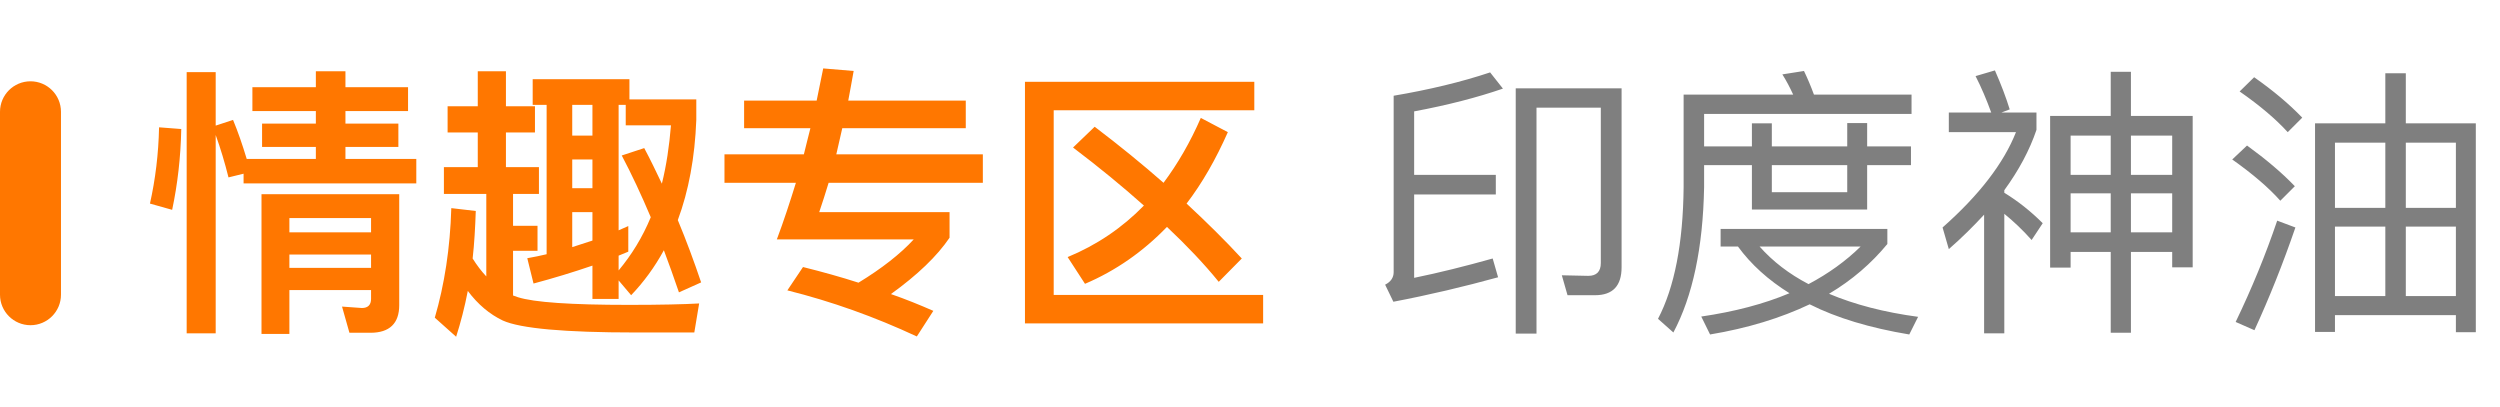 <svg width="123" height="20" viewBox="0 0 123 20" fill="none" xmlns="http://www.w3.org/2000/svg">
<path d="M0 5.5C0 4.672 0.672 4 1.5 4C2.328 4 3 4.672 3 5.5V14.5C3 15.328 2.328 16 1.5 16C0.672 16 0 15.328 0 14.5V5.5Z" fill="#FF7700"/>
<path d="M14.238 12.522V13.18H18.256V12.522H14.238ZM18.256 11.43V10.73H14.238V11.43H18.256ZM14.238 14.272V16.428H12.866V9.554H19.642V15.014C19.642 15.91 19.166 16.372 18.228 16.372H17.192L16.828 15.084L17.808 15.154C18.102 15.154 18.256 15 18.256 14.706V14.272H14.238ZM15.54 3.506H16.996V4.29H20.076V5.466H16.996V6.082H19.6V7.23H16.996V7.818H20.482V9.022H11.984V8.546L11.242 8.728C11.06 8 10.85 7.3 10.612 6.642V16.4H9.184V3.548H10.612V6.18L11.466 5.9C11.704 6.474 11.928 7.118 12.138 7.818H15.54V7.23H12.894V6.082H15.54V5.466H12.418V4.29H15.54V3.506ZM7.826 6.264L8.918 6.348C8.89 7.748 8.736 9.064 8.47 10.324L7.378 10.016C7.644 8.826 7.798 7.58 7.826 6.264ZM30.912 11.122V12.382L30.436 12.578V13.306C31.08 12.536 31.612 11.668 32.018 10.688C31.556 9.596 31.08 8.574 30.59 7.65L31.696 7.286C32.004 7.86 32.284 8.448 32.564 9.036C32.788 8.14 32.928 7.188 33.012 6.166H30.786V5.158H30.436V11.332L30.912 11.122ZM30.968 4.892H34.258V5.9C34.188 7.748 33.88 9.4 33.348 10.828C33.768 11.836 34.146 12.858 34.496 13.894L33.404 14.384C33.152 13.656 32.914 12.97 32.662 12.312C32.214 13.138 31.668 13.88 31.052 14.524L30.436 13.796V14.706H29.148V13.068C28.21 13.39 27.244 13.684 26.25 13.95L25.942 12.704C26.278 12.648 26.586 12.578 26.894 12.508V5.158H26.208V3.898H30.968V4.892ZM29.148 11.836V10.436H28.154V12.158C28.49 12.046 28.812 11.948 29.148 11.836ZM28.154 9.26H29.148V7.846H28.154V9.26ZM28.154 6.67H29.148V5.158H28.154V6.67ZM22.022 5.228H23.506V3.506H24.892V5.228H26.32V6.516H24.892V8.224H26.516V9.54H25.242V11.108H26.446V12.34H25.242V14.538C25.312 14.566 25.396 14.594 25.48 14.622C26.264 14.874 28.084 15 30.94 15C32.494 15 33.642 14.972 34.398 14.93L34.16 16.358H31.262C27.776 16.358 25.606 16.162 24.738 15.77C24.094 15.462 23.52 14.986 23.016 14.314C22.862 15.112 22.666 15.868 22.442 16.568L21.392 15.63C21.868 14.006 22.148 12.2 22.204 10.24L23.408 10.38C23.38 11.192 23.338 11.976 23.254 12.718C23.464 13.054 23.688 13.348 23.926 13.6V9.54H21.84V8.224H23.506V6.516H22.022V5.228ZM35.644 7.594H39.55C39.662 7.16 39.76 6.726 39.872 6.306H36.61V4.948H40.18C40.292 4.416 40.39 3.898 40.502 3.366L42 3.492C41.916 3.996 41.818 4.472 41.734 4.948H47.516V6.306H41.44C41.342 6.754 41.244 7.174 41.146 7.594H48.356V8.994H40.768C40.614 9.498 40.46 9.988 40.306 10.436H46.718V11.696C46.102 12.606 45.136 13.53 43.834 14.468C44.562 14.72 45.248 15 45.92 15.294L45.108 16.554C43.036 15.588 40.922 14.832 38.738 14.286L39.508 13.138C40.46 13.376 41.37 13.628 42.238 13.908C43.386 13.208 44.296 12.494 44.954 11.78H38.22C38.556 10.884 38.864 9.946 39.158 8.994H35.644V7.594ZM53.858 6.236C55.076 7.16 56.21 8.084 57.246 8.994C57.946 8.056 58.562 6.992 59.08 5.802L60.41 6.502C59.822 7.832 59.15 9.008 58.38 10.016C59.36 10.926 60.27 11.822 61.096 12.718L59.962 13.866C59.234 12.97 58.38 12.074 57.414 11.164C56.238 12.382 54.894 13.32 53.382 13.964L52.528 12.648C53.956 12.06 55.216 11.206 56.28 10.114C55.23 9.176 54.068 8.224 52.794 7.258L53.858 6.236ZM50.428 4.024H61.712V5.424H51.842V14.51H62.146V15.91H50.428V4.024Z" fill="#FF7700"/>
<path d="M69.576 9.568V13.67C70.808 13.418 72.096 13.096 73.44 12.718L73.706 13.642C72.026 14.104 70.318 14.51 68.554 14.846L68.148 14.006C68.428 13.866 68.568 13.656 68.568 13.39V4.71C70.304 4.416 71.886 4.038 73.314 3.562L73.944 4.36C72.684 4.794 71.228 5.172 69.576 5.48V8.602H73.594V9.568H69.576ZM78.48 14.524H77.122L76.842 13.544L78.144 13.572C78.55 13.572 78.76 13.362 78.76 12.942V5.298H75.596V16.414H74.574V4.346H79.782V13.152C79.782 14.062 79.348 14.524 78.48 14.524ZM84.654 11.262H92.858V12.004C92.074 12.956 91.122 13.782 89.988 14.454C91.248 14.986 92.704 15.364 94.37 15.588L93.936 16.456C92.004 16.134 90.366 15.644 89.036 14.972C87.622 15.644 85.984 16.148 84.136 16.456L83.702 15.574C85.326 15.336 86.782 14.958 88.042 14.426C87.006 13.782 86.152 13.012 85.508 12.13H84.654V11.262ZM86.572 12.13C87.216 12.858 88.014 13.474 88.98 13.978C89.96 13.46 90.814 12.844 91.542 12.13H86.572ZM83.842 8.126V9.218C83.786 12.186 83.282 14.566 82.33 16.358L81.574 15.686C82.386 14.132 82.806 11.976 82.834 9.218V4.654H88.224C88.056 4.29 87.888 3.968 87.692 3.66L88.756 3.492C88.924 3.842 89.092 4.234 89.246 4.654H94.048V5.606H83.842V7.202H86.194V6.068H87.174V7.202H90.884V6.054H91.864V7.202H94.02V8.126H91.864V10.31H86.194V8.126H83.842ZM87.174 8.126V9.456H90.884V8.126H87.174ZM101.874 9.512V11.43H103.848V9.512H101.874ZM104.842 9.512V11.43H106.872V9.512H104.842ZM106.872 12.396H104.842V16.372H103.848V12.396H101.874V13.166H100.866V5.704H103.848V3.534H104.842V5.704H107.88V13.152H106.872V12.396ZM106.872 8.602V6.67H104.842V8.602H106.872ZM103.848 8.602V6.67H101.874V8.602H103.848ZM97.618 10.562C97.1 11.122 96.526 11.696 95.882 12.256L95.574 11.192C97.38 9.596 98.584 8.028 99.186 6.502H95.882V5.536H97.968C97.744 4.92 97.492 4.318 97.198 3.744L98.15 3.464C98.458 4.164 98.696 4.794 98.878 5.382L98.472 5.536H100.194V6.39C99.858 7.384 99.326 8.378 98.612 9.358V9.484C99.298 9.904 99.928 10.408 100.502 10.982L99.956 11.808C99.508 11.304 99.06 10.884 98.612 10.52V16.4H97.618V10.562ZM121.81 6.068V16.344H120.83V15.504H114.88V16.33H113.9V6.068H117.358V3.604H118.366V6.068H121.81ZM114.88 14.566H117.358V11.15H114.88V14.566ZM118.366 11.15V14.566H120.83V11.15H118.366ZM114.88 10.226H117.358V7.02H114.88V10.226ZM118.366 7.02V10.226H120.83V7.02H118.366ZM110.904 3.8C111.842 4.458 112.626 5.116 113.27 5.788L112.556 6.502C111.982 5.872 111.198 5.2 110.19 4.5L110.904 3.8ZM110.554 7.16C111.478 7.832 112.262 8.49 112.906 9.162L112.192 9.876C111.618 9.232 110.834 8.56 109.826 7.846L110.554 7.16ZM112.038 10.856L112.934 11.192C112.318 12.984 111.646 14.664 110.918 16.246L109.994 15.84C110.778 14.216 111.464 12.55 112.038 10.856Z" fill="black" fill-opacity="0.5"/>
</svg>
